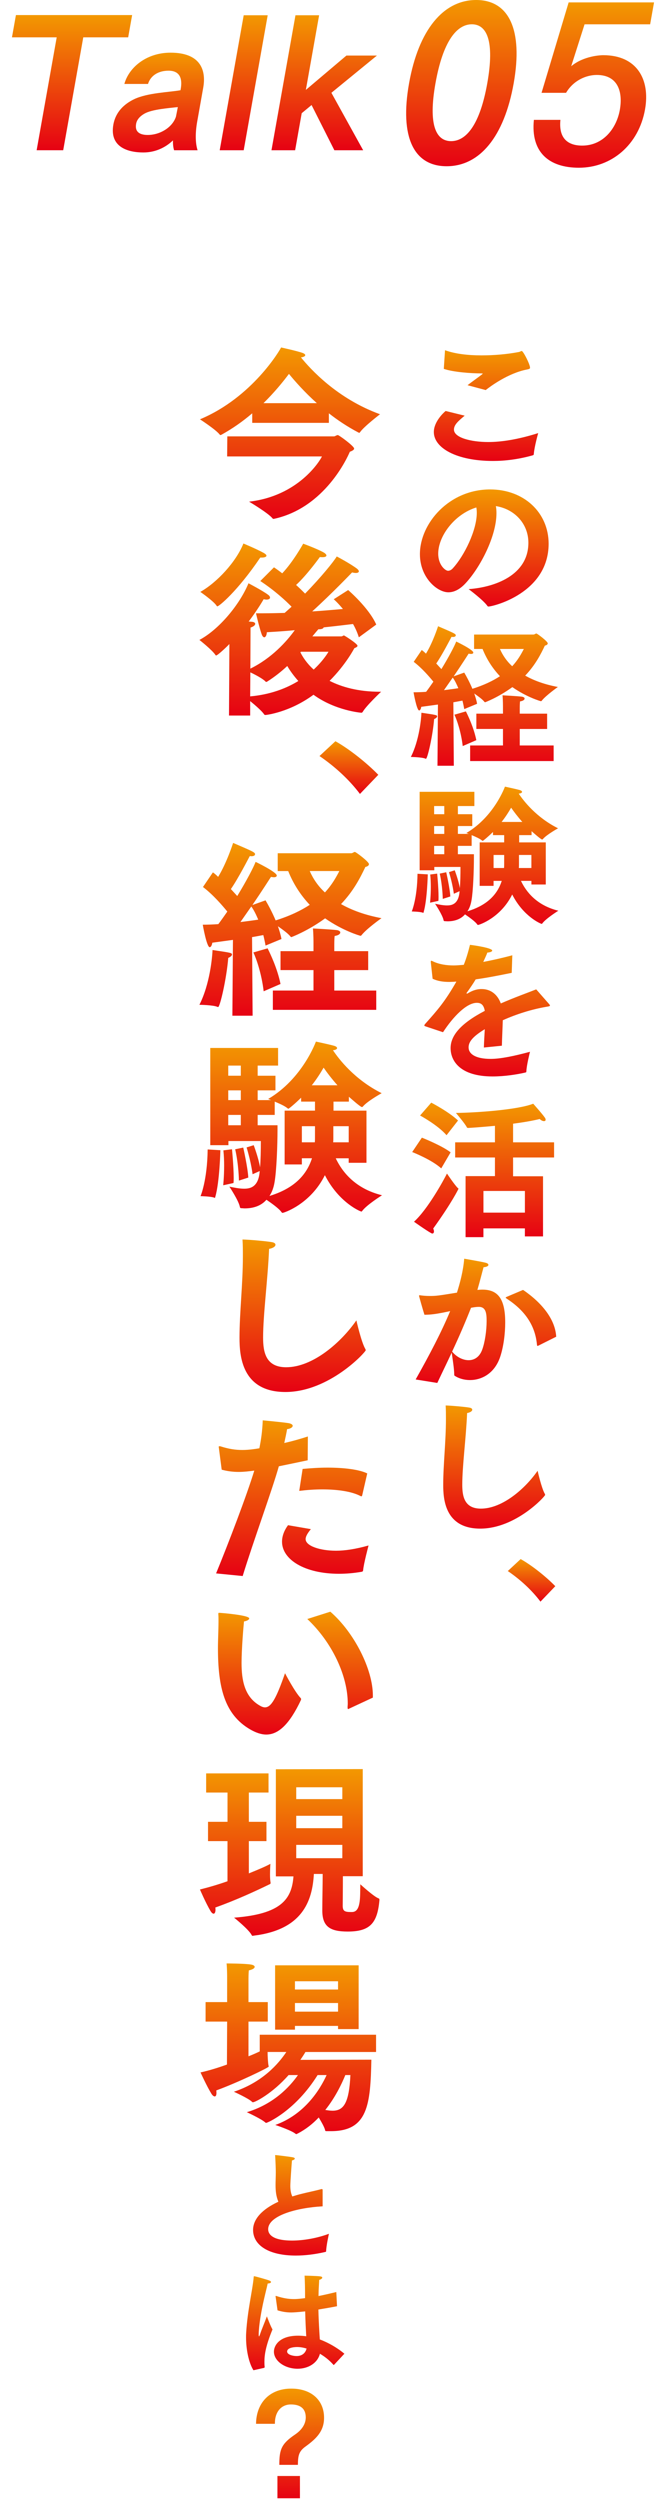 <svg width="168" height="626" viewBox="0 0 168 626" fill="none" xmlns="http://www.w3.org/2000/svg">
<g clip-path="url(#clip0_17_31485)">
<path d="M116.52 104.077C114.928 105.405 113.827 106.352 113.827 107.566C113.827 109.576 118.074 110.677 122.437 110.677C125.661 110.677 129.795 110.07 134.953 108.44C134.953 108.44 134.006 111.778 133.853 113.637C133.853 113.901 133.777 113.939 133.55 114.017C130.024 115.002 126.686 115.42 123.613 115.42C114.472 115.42 108.781 112.158 108.781 108.176C108.781 105.634 111.134 103.397 111.741 102.904L116.52 104.08V104.077ZM111.587 87.691C114.091 88.601 117.316 88.981 120.729 88.981C123.802 88.981 127.026 88.717 130.059 88.147C130.361 88.11 130.628 87.883 130.817 87.883C131.198 87.883 132.903 91.221 132.903 92.054C132.903 92.356 132.676 92.397 132.182 92.51C127.404 93.42 122.89 96.795 121.789 97.669L117.237 96.455C118.376 95.543 119.93 94.483 120.842 93.762C120.955 93.649 121.031 93.611 121.031 93.573C121.031 93.498 120.88 93.498 120.804 93.498C117.998 93.498 113.597 93.158 111.282 92.359L111.585 87.694L111.587 87.691Z" fill="url(#paint0_linear_17_31485)"/>
<path d="M132.489 135.9C132.489 131.084 128.962 127.441 124.335 126.721C124.448 127.29 124.486 127.86 124.486 128.504C124.486 134.27 120.428 142.084 116.747 146.029C115.307 147.583 113.866 148.304 112.422 148.304C109.654 148.304 105.291 144.661 105.291 138.744C105.291 131.043 112.611 122.547 122.891 122.547C131.388 122.547 137.569 128.351 137.569 136.165C137.531 148.53 123.612 151.868 122.473 151.868C122.36 151.868 122.284 151.83 122.209 151.717C121.183 150.238 117.506 147.508 117.506 147.508C123.954 147.052 132.489 144.094 132.489 135.9ZM109.881 138.631C109.881 141.475 111.664 142.915 112.347 142.915C112.765 142.915 113.218 142.689 113.599 142.233C116.405 139.159 119.554 132.789 119.554 128.388C119.554 127.932 119.516 127.479 119.44 127.061C113.979 128.731 109.881 134.23 109.881 138.631Z" fill="url(#paint1_linear_17_31485)"/>
<path d="M109.615 179.371C109.615 179.56 109.389 179.827 108.857 180.054C108.514 184.265 107.187 189.991 106.809 189.991C106.771 189.991 106.734 189.991 106.658 189.953C105.824 189.573 103.016 189.535 103.016 189.535C105.139 185.364 105.633 179.824 105.671 178.459C109.273 178.99 109.615 179.028 109.615 179.371ZM109.804 176.411C108.439 176.6 107.036 176.791 105.633 176.98C105.557 177.474 105.368 177.89 105.101 177.89C104.494 177.89 103.698 173.413 103.698 173.338C104.724 173.338 105.784 173.3 106.847 173.225C107.454 172.429 108.061 171.554 108.668 170.683C107.605 169.393 105.787 167.27 103.736 165.713L105.746 162.756C106.127 163.02 106.467 163.325 106.809 163.665C108.555 160.821 109.807 156.914 109.845 156.801C113.714 158.468 114.283 158.698 114.283 159.075C114.283 159.302 114.057 159.494 113.563 159.494C113.449 159.494 113.336 159.456 113.22 159.456C112.993 159.874 110.867 164.008 109.389 166.131C109.882 166.663 110.298 167.116 110.678 167.534C112.537 164.499 113.978 161.73 114.396 160.629C114.396 160.629 118.684 162.677 118.684 163.398C118.684 163.587 118.495 163.74 118.115 163.74C117.926 163.74 117.734 163.703 117.507 163.665C117.319 163.967 115.686 166.509 113.752 169.355L116.407 168.406C116.9 169.239 117.734 170.758 118.455 172.464C121.374 171.552 123.613 170.453 125.359 169.315C123.425 167.267 121.984 164.952 120.996 162.489H118.873V158.884H133.78C134.045 158.884 134.274 158.619 134.501 158.619C134.689 158.619 137.344 160.592 137.344 161.085C137.344 161.388 137.002 161.579 136.624 161.655C135.599 163.816 134.233 166.509 131.692 169.164C133.891 170.416 136.624 171.401 139.886 172.008C139.886 172.008 136.926 174.093 135.866 175.421C135.79 175.534 135.715 175.572 135.639 175.572C135.526 175.572 132.034 174.549 128.47 172.045C124.868 174.663 121.644 175.839 121.644 175.839C121.568 175.839 121.53 175.801 121.455 175.726C120.961 175.081 119.825 174.285 118.913 173.64C119.215 174.512 119.483 175.386 119.634 176.219L116.409 177.547C116.296 176.902 116.145 176.182 115.953 175.424C115.346 175.537 114.588 175.688 113.679 175.842L113.792 191.734H109.696L109.81 176.411H109.804ZM114.925 172.315C114.507 171.33 114.054 170.381 113.522 169.66C112.802 170.683 112.044 171.784 111.323 172.809C112.764 172.62 114.016 172.466 114.925 172.315ZM116.026 186.804C115.608 183.2 114.51 180.129 113.94 178.953L116.822 178.119C117.391 179.258 118.794 182.177 119.439 185.326L116.026 186.804ZM117.885 186.653H126.117V182.52H119.442V178.688H126.117V176.905C126.117 176.905 126.117 175.235 126.004 174.099C126.004 174.099 129.76 174.288 130.896 174.441C131.314 174.517 131.541 174.706 131.541 174.897C131.541 175.2 131.198 175.504 130.402 175.618C130.326 176.149 130.326 177.326 130.326 177.326V178.691H137.191V182.522H130.326V186.656H138.823V190.563H117.885V186.656V186.653ZM125.356 162.491C126.039 164.045 127.027 165.527 128.43 166.816C129.833 165.3 130.666 163.819 131.349 162.491H125.356Z" fill="url(#paint2_linear_17_31485)"/>
<path d="M107.266 218.931C107.266 218.931 107.115 225.341 106.241 228.336C106.203 228.488 106.203 228.563 106.128 228.563C106.09 228.563 106.052 228.563 106.014 228.525C105.332 228.261 103.246 228.223 103.246 228.223C103.246 228.223 104.611 225.074 104.687 218.78L107.266 218.931ZM105.218 198.257H118.949V201.822H114.816V203.869H118.421V206.827H114.816V208.799H117.546C117.166 208.648 116.939 208.572 116.939 208.572C123.919 204.477 126.612 196.965 126.612 196.965C126.612 196.965 129.648 197.61 130.368 197.836C130.711 197.95 130.9 198.101 130.9 198.292C130.9 198.484 130.597 198.673 130.066 198.711C131.28 200.532 134.467 204.665 139.928 207.396C139.928 207.396 137.046 208.988 136.134 210.089C136.058 210.164 136.021 210.202 135.945 210.202C135.643 210.202 133.897 208.648 133.29 208.116V209.104H130.179V210.925H136.854V221.47H133.25V220.56H130.632C131.922 223.291 134.577 226.704 140.001 228.032C140.001 228.032 136.852 230.004 135.98 231.218C135.942 231.294 135.867 231.331 135.829 231.331C135.64 231.331 131.277 229.548 128.433 223.973C125.514 229.853 120.126 231.598 119.861 231.598C119.786 231.598 119.748 231.561 119.673 231.485C119.217 230.765 117.549 229.588 116.599 228.944C115.536 230.158 113.982 230.687 112.199 230.687C111.972 230.687 111.743 230.649 111.516 230.649C111.327 230.649 111.252 230.573 111.214 230.384C110.987 229.132 109.09 226.289 109.09 226.289C110.037 226.477 111.1 226.707 112.05 226.707C113.113 226.707 115.01 226.556 115.237 223.142L113.796 223.787C113.796 223.787 113.532 221.472 112.582 218.364L114.023 217.908C114.023 217.908 114.97 220.412 115.312 222.384C115.426 220.943 115.463 219.047 115.463 217.074H108.901V217.908H105.221V198.26L105.218 198.257ZM107.836 226.021C107.836 226.021 108.025 224.276 108.025 222.077C108.025 221.089 107.987 220.029 107.873 218.966L109.619 218.739C109.619 218.739 109.962 222.152 109.962 224.505C109.962 224.885 109.962 225.263 109.924 225.568L107.838 226.024L107.836 226.021ZM111.4 203.869V201.822H108.858V203.869H111.4ZM111.4 208.802V206.829H108.858V208.802H111.4ZM111.4 213.885V211.799H108.858V213.885H111.4ZM111.02 225.074C111.02 225.074 110.982 221.888 110.261 218.739L111.891 218.396C111.891 218.396 112.8 222.379 112.916 224.465L111.02 225.072V225.074ZM120.274 210.925H126.418V209.104H123.612V208.308C122.511 209.409 121.146 210.545 121.032 210.545C120.995 210.545 120.957 210.507 120.881 210.469C120.312 209.975 119.173 209.484 118.264 209.104V211.797H114.813V213.882H118.833V214.678C118.833 217.865 118.645 223.099 118.226 225.452C118.037 226.553 117.695 227.462 117.201 228.183C121.564 226.855 124.559 224.465 125.811 220.558H123.763V221.81H120.274V210.922V210.925ZM126.38 217.336C126.418 216.993 126.418 216.616 126.418 216.235V214.074H123.763V217.336H126.38ZM130.97 205.804C129.793 204.477 128.846 203.225 128.164 202.24C127.557 203.303 126.761 204.555 125.773 205.804H130.97ZM133.244 217.336V214.074H130.133V216.54C130.133 216.804 130.133 217.072 130.096 217.336H133.244Z" fill="url(#paint3_linear_17_31485)"/>
<path d="M106.771 257.016C106.544 256.94 106.391 256.864 106.391 256.751C106.391 256.676 106.466 256.562 106.579 256.408C109.804 252.804 111.587 250.756 114.431 245.788C114.242 245.788 114.051 245.788 113.862 245.826C113.444 245.826 113.066 245.864 112.723 245.864C111.131 245.864 109.763 245.675 108.476 245.068L108.02 240.934V240.783C108.02 240.632 108.058 240.557 108.171 240.557C108.209 240.557 108.323 240.594 108.474 240.67C110.144 241.504 112.116 241.733 113.746 241.733C114.466 241.733 115.3 241.658 116.287 241.582C116.857 240.179 117.388 238.433 117.842 236.574C118.6 236.65 123.419 237.332 123.419 238.015C123.419 238.242 122.963 238.471 122.205 238.509C122.016 239.04 121.597 239.95 121.179 240.859C123.34 240.443 125.769 239.912 128.462 239.189L128.311 243.589C124.784 244.31 121.786 244.879 119.282 245.219C118.675 246.242 117.766 247.569 117.046 248.557C117.008 248.595 116.97 248.632 116.97 248.67C116.97 248.746 117.046 248.783 117.121 248.783C117.197 248.783 117.272 248.746 117.31 248.708C118.6 247.912 119.776 247.607 120.874 247.645C123.036 247.683 124.744 248.972 125.577 251.25C129.028 249.733 132.366 248.557 134.454 247.723L137.716 251.441C137.83 251.592 137.905 251.668 137.905 251.743C137.905 251.97 137.487 252.008 137.034 252.083C133.278 252.728 129.446 253.942 126.071 255.459C126.033 257.129 125.882 259.973 125.844 261.832L121.33 262.288C121.368 260.847 121.481 259.139 121.557 257.698C118.37 259.633 117.499 260.96 117.499 262.25C117.499 263.842 119.129 265.132 123.036 265.132C125.54 265.132 128.953 264.411 132.897 263.348C132.897 263.348 132.026 266.761 131.988 268.24C131.988 268.467 131.913 268.504 131.761 268.542C129.676 269.036 126.489 269.53 123.529 269.53C115.259 269.53 112.985 265.547 112.985 262.436C112.985 259.325 115.451 256.292 121.557 253.106C121.293 251.59 120.61 251.096 119.585 251.096H119.547C117.005 251.096 113.63 254.547 111.088 258.454L106.763 257.013L106.771 257.016Z" fill="url(#paint4_linear_17_31485)"/>
<path d="M105.784 284.852C105.784 284.852 110.716 286.787 112.991 288.533L110.638 292.553C108.247 290.354 103.355 288.457 103.355 288.457L105.784 284.852ZM114.812 297.482C114.925 297.558 114.963 297.596 114.963 297.671C114.963 297.671 113.409 300.971 108.628 307.609C108.741 307.873 108.817 308.102 108.817 308.329C108.817 308.631 108.665 308.861 108.436 308.861C108.323 308.861 108.209 308.823 108.093 308.747C106.728 307.989 103.806 305.903 103.806 305.903C107.219 302.83 111.164 295.661 112.076 293.84C112.076 293.84 114.011 296.724 114.806 297.482H114.812ZM108.137 276.089C108.137 276.089 112.537 278.366 114.85 280.565L111.968 284.243C109.731 281.663 105.331 279.31 105.331 279.31L108.137 276.086V276.089ZM116.746 294.485H124.104V289.82H114.129V286.026H124.104V281.892C121.714 282.119 119.364 282.311 117.429 282.424C117.127 282.424 117.086 282.311 117.086 282.311C116.63 281.361 114.318 278.668 114.318 278.668C119.895 278.593 129.984 277.834 133.702 276.353C133.853 276.542 135.976 278.895 136.621 279.842C136.772 280.031 136.81 280.222 136.81 280.373C136.81 280.6 136.659 280.716 136.392 280.716C136.125 280.716 135.709 280.565 135.329 280.184C133.659 280.603 131.271 281.018 128.653 281.361V286.026H138.933V289.82H128.653V294.523H136.162V309.581H131.611V307.571H121.217V309.77H116.741V294.485H116.746ZM131.616 303.626V298.203H121.223V303.626H131.616Z" fill="url(#paint5_linear_17_31485)"/>
<path d="M104.229 345.392C107.756 339.132 110.716 333.482 112.877 328.285C109.426 329.043 107.945 329.197 106.428 329.197C106.086 328.172 105.063 324.532 105.063 324.457C105.063 324.381 105.139 324.305 105.252 324.305C105.327 324.305 105.403 324.343 105.479 324.343C106.048 324.419 106.844 324.494 107.753 324.494C109.423 324.494 109.914 324.419 114.579 323.661C115.338 321.232 116.134 318.313 116.401 315.164C116.401 315.164 120.877 315.922 121.824 316.189C122.28 316.303 122.469 316.529 122.469 316.721C122.469 316.985 122.013 317.252 121.255 317.29C120.912 318.504 120.308 320.933 119.701 322.981C120.119 322.943 120.534 322.905 120.952 322.905C124.746 322.905 126.681 325.066 126.681 331.099C126.681 333.943 126.262 337.205 125.429 339.709C124.026 343.918 120.764 345.551 117.842 345.551C116.438 345.551 115.111 345.173 114.086 344.528C113.935 344.453 113.897 344.377 113.897 344.186C113.897 342.782 113.441 339.901 113.252 338.687C112.151 341.077 110.937 343.541 109.65 346.274L104.227 345.402L104.229 345.392ZM117.504 340.575C118.907 340.575 120.235 339.817 120.917 337.92C121.6 336.061 122.018 333.104 122.018 330.789C122.018 329.006 121.905 327.225 120.084 327.225C119.325 327.225 118.756 327.338 118.111 327.452C116.671 331.091 115.151 334.621 113.371 338.414C114.396 339.704 115.988 340.575 117.504 340.575ZM131.16 322.975C136.092 326.351 139.238 330.487 139.467 334.696L134.991 336.933C134.915 336.971 134.84 337.008 134.802 337.008C134.727 337.008 134.689 336.933 134.651 336.782C134.308 332.913 132.565 328.779 127.18 325.25C126.915 325.061 126.799 324.985 126.799 324.907C126.799 324.829 126.951 324.756 127.218 324.643L131.162 322.973L131.16 322.975Z" fill="url(#paint6_linear_17_31485)"/>
<path d="M136.624 374.062C136.662 374.175 136.7 374.251 136.7 374.289C136.7 374.669 129.304 382.747 120.427 382.747C111.55 382.747 111.135 375.352 111.135 371.785C111.135 366.626 111.817 361.011 111.817 355.323C111.817 354.185 111.817 353.046 111.742 351.91C113.22 351.948 116.596 352.253 117.659 352.442C118.19 352.517 118.417 352.744 118.417 352.973C118.417 353.316 117.961 353.656 117.127 353.807C116.863 360.067 115.913 367.044 115.913 371.747C115.913 374.666 116.445 377.74 120.578 377.74C126.002 377.74 131.73 372.694 134.803 368.258C134.803 368.258 135.791 372.659 136.624 374.062Z" fill="url(#paint7_linear_17_31485)"/>
<path d="M130.552 390.374C133.283 391.89 136.888 394.737 139.238 397.162L135.52 401.032C133.321 398.112 130.399 395.454 127.328 393.369L130.552 390.371V390.374Z" fill="url(#paint8_linear_17_31485)"/>
<path d="M63.246 103.486C60.944 105.458 58.359 107.29 55.542 108.842C55.448 108.888 55.353 108.936 55.262 108.936C55.216 108.936 55.167 108.89 55.073 108.796C54.134 107.574 50.141 104.991 50.141 104.991C63.294 99.495 70.245 87.564 70.479 87C70.479 87 74.613 87.893 75.976 88.408C76.305 88.549 76.54 88.738 76.54 88.924C76.54 89.159 76.21 89.393 75.46 89.488C77.762 92.307 84.432 99.773 95.284 103.721C95.284 103.721 91.29 106.775 90.305 108.183C90.211 108.324 90.165 108.372 90.071 108.372C90.025 108.372 89.93 108.326 89.836 108.278C87.159 106.869 84.669 105.223 82.462 103.486V105.882H63.246V103.486ZM56.999 109.263H83.773C84.008 109.263 84.383 108.933 84.712 108.933C84.993 108.933 88.8 111.704 88.8 112.314C88.8 112.549 88.519 112.832 87.721 113.113C87.111 114.57 81.474 127.062 68.839 129.882C68.745 129.882 68.65 129.928 68.558 129.928C68.467 129.928 68.418 129.882 68.324 129.788C67.29 128.471 62.452 125.608 62.452 125.608C74.759 124.2 80.16 115.509 80.724 114.287H56.953L56.999 109.26V109.263ZM79.451 100.95C76.351 98.178 73.955 95.453 72.452 93.621C70.903 95.688 68.742 98.319 66.062 100.95H79.448H79.451Z" fill="url(#paint9_linear_17_31485)"/>
<path d="M57.514 161.263C56.762 162.061 54.554 164.128 54.179 164.128C54.134 164.128 54.085 164.082 54.039 164.034C53.286 162.811 50 160.229 50 160.229C54.886 157.647 60.099 151.398 62.306 146.045C62.306 146.045 65.736 147.831 67.144 148.864C67.568 149.145 67.708 149.428 67.708 149.617C67.708 149.946 67.379 150.135 66.815 150.135C66.626 150.135 66.391 150.089 66.111 150.041C65.266 151.498 63.95 153.516 62.352 155.629C62.633 155.629 62.867 155.677 63.105 155.677C63.715 155.723 63.998 155.958 63.998 156.193C63.998 156.522 63.575 156.897 62.824 157.132L62.779 167.417C68.134 164.786 71.844 160.653 73.911 157.787C71.61 158.022 69.262 158.162 66.912 158.303C66.866 159.101 66.583 159.571 66.254 159.571C66.065 159.571 65.784 159.336 65.595 158.772C64.986 157.034 64.187 153.559 64.187 153.559H66.019C67.757 153.559 69.543 153.511 71.375 153.465C71.939 152.949 72.549 152.431 73.112 151.916C71.656 150.413 68.839 147.828 65.269 145.481L68.698 142.052C69.403 142.521 70.107 143.039 70.765 143.554C73.536 140.643 76.026 136.132 76.026 136.132C76.026 136.132 79.785 137.494 81.334 138.433C81.663 138.668 81.852 138.903 81.852 139.092C81.852 139.326 81.523 139.515 80.913 139.515C80.724 139.515 80.489 139.515 80.209 139.469C80.209 139.469 77.014 143.932 74.243 146.468C75.136 147.267 75.886 148.017 76.499 148.63C80.538 144.496 83.687 140.597 84.437 139.329C84.437 139.329 87.677 141.021 89.509 142.383C89.79 142.618 89.979 142.853 89.979 143.042C89.979 143.277 89.744 143.465 89.226 143.465C88.991 143.465 88.662 143.42 88.287 143.325C88.287 143.325 83.355 148.492 78.282 153.095C81.194 152.906 83.824 152.672 85.985 152.485C84.717 150.934 83.684 150.044 83.684 150.044L87.299 147.742C87.299 147.742 92.512 152.205 94.344 156.384L89.976 159.579C89.601 158.357 89.083 157.229 88.519 156.244C86.922 156.433 84.291 156.762 81.145 157.088C81.145 157.323 80.721 157.558 80.017 157.558H79.828C79.548 157.887 78.935 158.591 78.325 159.344H85.605C85.84 159.344 86.029 159.109 86.263 159.109C86.358 159.109 89.644 161.176 89.644 161.694C89.644 161.929 89.315 162.118 88.846 162.304C88.846 162.304 86.779 166.343 82.645 170.477C85.699 172.028 89.833 173.202 95.235 173.202H95.564C95.564 173.202 91.9 176.631 90.961 178.229C90.866 178.369 90.772 178.463 90.632 178.463C90.443 178.463 84.008 177.899 78.606 173.955C72.594 178.372 66.769 179.027 66.534 179.027C66.394 179.027 66.3 178.979 66.205 178.838C65.687 178.04 63.95 176.537 62.73 175.549V179.165H57.423L57.517 161.268L57.514 161.263ZM66.111 138.433C66.58 138.714 66.815 138.949 66.815 139.138C66.815 139.418 66.346 139.607 65.687 139.607H65.263C59.533 148.063 54.929 151.819 54.506 151.819C54.411 151.819 54.366 151.773 54.317 151.679C53.564 150.505 50.229 148.203 50.229 148.203C54.409 145.856 59.201 140.689 61.033 136.086C61.033 136.086 64.322 137.449 66.105 138.436L66.111 138.433ZM62.73 174.368C67.851 173.898 71.796 172.349 74.802 170.517C73.628 169.201 72.689 167.887 72.031 166.759C70.528 168.167 68.79 169.53 67.004 170.658C66.909 170.703 66.815 170.752 66.769 170.752C66.675 170.752 66.629 170.706 66.534 170.612C65.925 169.953 63.998 168.92 62.776 168.356L62.73 174.368ZM75.32 163.329C75.883 164.457 76.917 166.1 78.654 167.652C81.237 165.256 82.365 163.189 82.365 163.189H75.46L75.32 163.329Z" fill="url(#paint10_linear_17_31485)"/>
<path d="M84.102 185.594C87.483 187.472 91.945 190.995 94.859 194.001L90.256 198.793C87.531 195.175 83.916 191.889 80.111 189.304L84.105 185.594H84.102Z" fill="url(#paint11_linear_17_31485)"/>
<path d="M58.173 239C58.173 239.234 57.892 239.563 57.234 239.844C56.81 245.057 55.167 252.15 54.697 252.15C54.652 252.15 54.603 252.15 54.509 252.105C53.475 251.635 50 251.587 50 251.587C52.631 246.42 53.24 239.561 53.289 237.872C57.752 238.53 58.173 238.576 58.173 239ZM58.407 235.335C56.716 235.57 54.978 235.805 53.24 236.04C53.146 236.649 52.911 237.168 52.582 237.168C51.829 237.168 50.844 231.625 50.844 231.531C52.113 231.531 53.427 231.483 54.743 231.391C55.496 230.403 56.246 229.324 56.999 228.245C55.685 226.647 53.429 224.017 50.893 222.093L53.383 218.429C53.853 218.758 54.277 219.133 54.697 219.557C56.859 216.033 58.407 211.195 58.456 211.055C63.248 213.121 63.952 213.402 63.952 213.874C63.952 214.155 63.672 214.39 63.059 214.39C62.919 214.39 62.779 214.344 62.636 214.344C62.355 214.859 59.724 219.98 57.892 222.611C58.502 223.269 59.02 223.833 59.489 224.349C61.791 220.59 63.577 217.163 64.093 215.801C64.093 215.801 69.4 218.337 69.4 219.23C69.4 219.465 69.165 219.654 68.696 219.654C68.461 219.654 68.226 219.608 67.943 219.559C67.708 219.934 65.687 223.083 63.294 226.604L66.583 225.431C67.193 226.464 68.226 228.342 69.119 230.457C72.735 229.329 75.508 227.967 77.667 226.558C75.271 224.022 73.487 221.157 72.265 218.105H69.635V213.642H88.095C88.425 213.642 88.705 213.313 88.989 213.313C89.223 213.313 92.512 215.755 92.512 216.367C92.512 216.742 92.089 216.977 91.619 217.072C90.351 219.748 88.659 223.083 85.513 226.372C88.238 227.921 91.619 229.143 95.658 229.896C95.658 229.896 91.994 232.478 90.68 234.124C90.586 234.264 90.491 234.313 90.4 234.313C90.259 234.313 85.937 233.045 81.523 229.945C77.06 233.185 73.067 234.642 73.067 234.642C72.972 234.642 72.926 234.596 72.832 234.502C72.222 233.703 70.811 232.716 69.686 231.92C70.061 232.999 70.39 234.081 70.579 235.114L66.586 236.757C66.445 235.959 66.256 235.066 66.022 234.127C65.269 234.267 64.33 234.456 63.202 234.642L63.342 254.322H58.27L58.41 235.346L58.407 235.335ZM64.748 230.263C64.23 229.041 63.669 227.867 63.011 226.974C62.117 228.242 61.178 229.605 60.285 230.873C62.072 230.638 63.62 230.449 64.748 230.263ZM66.111 248.206C65.593 243.743 64.233 239.939 63.529 238.482L67.098 237.448C67.802 238.857 69.54 242.475 70.339 246.374L66.111 248.206ZM68.412 248.017H78.606V242.898H70.339V238.155H78.606V235.948C78.606 235.948 78.606 233.881 78.466 232.473C78.466 232.473 83.115 232.707 84.526 232.896C85.044 232.991 85.324 233.226 85.324 233.46C85.324 233.835 84.901 234.213 83.916 234.353C83.822 235.012 83.822 236.466 83.822 236.466V238.158H92.323V242.901H83.822V248.02H94.344V252.857H68.415V248.02L68.412 248.017ZM77.667 218.097C78.511 220.023 79.734 221.855 81.471 223.453C83.209 221.575 84.242 219.743 85.087 218.097H77.664H77.667Z" fill="url(#paint12_linear_17_31485)"/>
<path d="M55.261 287.996C55.261 287.996 55.072 295.934 53.993 299.644C53.947 299.832 53.947 299.924 53.853 299.924C53.807 299.924 53.758 299.924 53.713 299.878C52.868 299.549 50.283 299.503 50.283 299.503C50.283 299.503 51.975 295.604 52.069 287.807L55.264 287.996H55.261ZM52.725 262.395H69.729V266.812H64.608V269.349H69.07V273.013H64.608V275.455H67.989C67.519 275.266 67.236 275.174 67.236 275.174C75.878 270.101 79.213 260.801 79.213 260.801C79.213 260.801 82.972 261.599 83.862 261.88C84.285 262.02 84.52 262.209 84.52 262.444C84.52 262.679 84.145 262.913 83.487 262.962C84.99 265.218 88.934 270.336 95.699 273.72C95.699 273.72 92.129 275.692 91.001 277.055C90.907 277.149 90.861 277.195 90.766 277.195C90.391 277.195 88.23 275.268 87.477 274.613V275.835H83.624V278.091H91.892V291.15H87.429V290.022H84.188C85.786 293.405 89.072 297.631 95.79 299.277C95.79 299.277 91.892 301.718 90.812 303.221C90.766 303.316 90.672 303.362 90.624 303.362C90.389 303.362 84.987 301.155 81.463 294.25C77.848 301.53 71.175 303.691 70.849 303.691C70.754 303.691 70.708 303.645 70.614 303.551C70.05 302.657 67.983 301.2 66.809 300.404C65.496 301.907 63.569 302.566 61.362 302.566C61.081 302.566 60.798 302.52 60.517 302.52C60.283 302.52 60.188 302.425 60.142 302.191C59.862 300.639 57.512 297.118 57.512 297.118C58.685 297.353 60.002 297.633 61.176 297.633C62.49 297.633 64.84 297.445 65.12 293.217L63.334 294.015C63.334 294.015 63.005 291.15 61.831 287.299L63.617 286.736C63.617 286.736 64.791 289.836 65.215 292.278C65.355 290.491 65.404 288.144 65.404 285.702H57.277V286.736H52.725V262.403V262.395ZM55.965 296.778C55.965 296.778 56.2 294.617 56.2 291.892C56.2 290.669 56.154 289.355 56.011 288.039L58.173 287.758C58.173 287.758 58.596 291.986 58.596 294.897C58.596 295.367 58.596 295.836 58.55 296.214L55.968 296.778H55.965ZM60.38 269.346V266.81H57.234V269.346H60.38ZM60.38 275.452V273.01H57.234V275.452H60.38ZM60.38 281.747V279.164H57.234V281.747H60.38ZM59.91 295.604C59.91 295.604 59.864 291.66 58.971 287.761L60.992 287.337C60.992 287.337 62.12 292.269 62.26 294.852L59.913 295.604H59.91ZM71.372 278.085H78.981V275.83H75.506V274.845C74.143 276.207 72.451 277.616 72.311 277.616C72.265 277.616 72.217 277.57 72.122 277.521C71.418 276.912 70.01 276.299 68.882 275.83V279.164H64.608V281.747H69.586V282.734C69.586 286.679 69.351 293.163 68.833 296.074C68.598 297.436 68.175 298.564 67.565 299.455C72.967 297.812 76.677 294.852 78.228 290.014H75.692V291.565H71.369V278.085H71.372ZM78.935 286.023C78.981 285.6 78.981 285.13 78.981 284.661V281.984H75.692V286.023H78.932H78.935ZM84.617 271.745C83.16 270.101 81.987 268.55 81.142 267.328C80.389 268.644 79.404 270.193 78.182 271.745H84.617ZM87.437 286.023V281.984H83.584V285.036C83.584 285.365 83.584 285.694 83.538 286.023H87.437Z" fill="url(#paint13_linear_17_31485)"/>
<path d="M91.618 337.784C91.664 337.924 91.712 338.019 91.712 338.064C91.712 338.534 82.552 348.539 71.562 348.539C60.573 348.539 60.055 339.378 60.055 334.964C60.055 328.575 60.899 321.625 60.899 314.58C60.899 313.171 60.899 311.76 60.805 310.352C62.637 310.397 66.816 310.775 68.133 311.01C68.791 311.104 69.072 311.385 69.072 311.668C69.072 312.092 68.508 312.513 67.475 312.702C67.145 320.451 65.972 329.096 65.972 334.918C65.972 338.537 66.63 342.341 71.749 342.341C78.464 342.341 85.558 336.095 89.362 330.599C89.362 330.599 90.584 336.049 91.618 337.787V337.784Z" fill="url(#paint14_linear_17_31485)"/>
<path d="M54.18 393.963C57.326 386.306 61.883 374.377 63.761 368.222C62.398 368.411 61.084 368.552 59.862 368.552C58.359 368.552 56.951 368.363 55.588 367.988L54.884 362.586C54.884 362.492 54.838 362.397 54.838 362.305C54.838 362.165 54.884 362.117 55.027 362.117C55.121 362.117 55.216 362.117 55.356 362.162C57.423 362.821 59.066 363.055 60.712 363.055C61.227 363.055 62.544 363.055 65.034 362.632C65.458 360.519 65.787 358.309 65.879 355.633C65.879 355.633 70.906 356.102 72.36 356.337C73.113 356.477 73.393 356.761 73.393 356.995C73.393 357.37 72.829 357.748 71.985 357.84C71.845 358.733 71.561 360.047 71.281 361.315C73.159 360.892 75.18 360.328 77.198 359.672L77.152 365.638C74.71 366.153 72.22 366.671 69.918 367.14C68.275 373.012 63.437 386.165 60.852 394.619L54.182 393.96L54.18 393.963ZM77.948 382.879C77.103 383.912 76.634 384.711 76.634 385.369C76.634 387.107 80.298 388.281 84.243 388.281C86.404 388.281 89.081 387.906 92.415 386.964C92.415 386.964 91.147 391.707 91.053 393.21C91.007 393.35 90.958 393.491 90.772 393.539C88.659 393.914 86.733 394.055 84.995 394.055C76.448 394.055 70.717 390.531 70.717 386.022C70.717 384.706 71.186 383.297 72.22 381.889L77.951 382.876L77.948 382.879ZM75.881 367.802C77.902 367.613 80.061 367.472 82.127 367.472C86.261 367.472 90.111 367.942 92.086 368.929L90.818 374.426C90.772 374.566 90.724 374.66 90.629 374.66C90.583 374.66 90.535 374.66 90.44 374.614C88.233 373.441 84.664 372.923 80.811 372.923C78.933 372.923 76.958 373.063 75.034 373.298L75.878 367.802H75.881Z" fill="url(#paint15_linear_17_31485)"/>
<path d="M75.411 425.2C75.457 425.246 75.505 425.34 75.505 425.48C75.505 425.526 75.459 425.621 75.459 425.669C72.64 431.635 69.869 434.311 66.769 434.311C65.501 434.311 64.138 433.842 62.681 432.995C56.34 429.285 54.648 422.615 54.648 412.61C54.648 410.684 54.789 408.056 54.789 405.894C54.789 405.285 54.789 404.721 54.743 404.203C54.743 403.922 54.743 403.827 54.932 403.827C55.261 403.827 62.495 404.391 62.495 405.236C62.495 405.517 62.025 405.846 61.181 405.989C61.04 407.351 60.571 412.939 60.571 416.369C60.571 420.642 61.275 424.87 65.174 427.078C65.644 427.358 66.067 427.501 66.442 427.501C67.991 427.501 69.262 425.294 71.469 418.951C71.469 418.951 73.911 423.648 75.413 425.197L75.411 425.2ZM87.528 427.83C87.434 427.879 87.388 427.925 87.293 427.925C87.199 427.925 87.153 427.785 87.153 427.501C87.153 427.172 87.199 426.891 87.199 426.562C87.199 419.609 83.3 411.25 77.054 405.379L82.831 403.547C88.891 408.808 93.494 418.06 93.494 424.495V425.059L87.528 427.83Z" fill="url(#paint16_linear_17_31485)"/>
<path d="M57.044 460.994H52.16V456.156H57.047V448.828H51.691V444.036H67.332V448.828H62.4V456.156H66.814V460.994H62.4V469.073C64.982 468.039 67.003 467.146 67.802 466.677C67.802 466.677 67.707 468.039 67.707 469.353C67.707 470.152 67.753 470.902 67.847 471.371V471.512C67.847 471.652 67.802 471.701 67.613 471.792C64.232 473.436 59.157 475.786 53.99 477.618C54.036 477.807 54.036 478.041 54.036 478.182C54.036 478.791 53.847 479.166 53.566 479.166C53.331 479.166 53.048 478.932 52.767 478.462C51.545 476.395 50.137 473.106 50.137 473.106C52.392 472.542 54.786 471.838 57.041 471.04V460.989L57.044 460.994ZM69.162 443.003L90.957 442.957V469.777H85.979C85.979 472.831 85.933 477.056 85.933 477.291C85.979 478.513 86.451 478.748 88 478.748C88.235 478.748 88.47 478.748 88.658 478.702C90.585 478.279 90.256 474.334 90.35 471.798C90.35 471.798 93.731 474.898 94.907 475.322C95.142 475.416 95.142 475.51 95.142 475.791C94.627 481.473 92.841 483.635 87.204 483.635C82.836 483.635 80.815 482.461 80.815 478.373V478.233C80.815 475.931 80.909 471.844 80.909 469.213H78.702C78.327 476.117 75.742 483.211 63.576 484.668C63.53 484.668 63.436 484.714 63.387 484.714C63.293 484.714 63.153 484.668 63.107 484.525C62.354 483.068 58.693 480.157 58.693 480.157C70.484 479.264 73.16 475.554 73.584 469.823H69.17V443.003H69.162ZM85.836 450.471V447.512H74.28V450.471H85.836ZM85.836 457.751V454.651H74.28V457.751H85.836ZM85.836 465.265V461.931H74.28V465.265H85.836Z" fill="url(#paint17_linear_17_31485)"/>
<path d="M56.954 506.18H51.549V501.297H56.951V494.767C56.951 494.767 56.951 492.889 56.811 491.621C56.811 491.621 61.319 491.621 62.965 491.902C63.529 491.996 63.858 492.231 63.858 492.466C63.858 492.795 63.435 493.124 62.401 493.359C62.307 493.969 62.307 495.566 62.307 495.566V501.297H67.145V506.18H62.307V514.871C63.386 514.448 64.328 514.027 65.127 513.649V509.469H94.296V513.792H76.588C76.259 514.356 75.836 515.014 75.32 515.764L93.123 515.718C92.888 526.897 92.278 533.615 82.978 533.615H81.944C81.664 533.615 81.569 533.615 81.521 533.381C81.38 532.676 80.627 531.362 79.923 530.186C78.42 531.783 76.634 533.192 74.616 534.225C74.476 534.271 74.381 534.365 74.287 534.365C74.241 534.365 74.147 534.32 74.098 534.271C73.019 533.378 69.025 532.064 69.025 532.064C76.354 529.433 80.204 523.281 81.896 519.569H79.64C74.098 528.446 67.099 531.546 66.724 531.546C66.678 531.546 66.584 531.5 66.535 531.451C65.502 530.512 61.886 528.869 61.886 528.869C68.602 526.848 72.644 522.529 74.71 519.569H72.363C68.37 524.126 64.001 526.379 63.438 526.379C63.343 526.379 63.297 526.379 63.203 526.284C62.404 525.44 58.646 523.748 58.646 523.748C65.834 521.352 69.824 516.749 71.796 513.789H67.099C67.099 514.917 67.193 516.514 67.334 517.219C67.379 517.313 67.379 517.407 67.379 517.453C67.379 517.688 59.865 521.352 54.229 523.419C54.275 523.654 54.275 523.888 54.275 524.077C54.275 524.641 54.086 524.922 53.851 524.922C53.616 524.922 53.336 524.733 53.052 524.312C51.83 522.34 50.281 518.91 50.281 518.91C52.394 518.441 54.695 517.737 56.905 516.938L56.951 506.18H56.954ZM68.98 492.091H89.928V508.061H84.761V507.262H73.958V508.201H68.98V492.091ZM84.761 498.151V496.084H73.958V498.151H84.761ZM84.761 503.693V501.531H73.958V503.693H84.761ZM86.593 519.569C85.654 521.87 84.011 525.251 81.567 528.305C82.176 528.4 82.789 528.494 83.398 528.494C86.124 528.494 87.532 526.662 87.861 519.569H86.593Z" fill="url(#paint18_linear_17_31485)"/>
<path d="M80.895 552.437C74.35 552.788 67.243 554.787 67.243 558.162C67.243 558.926 67.596 561.009 73.262 561.009C76.198 561.009 79.662 560.364 82.482 559.306C82.422 559.6 81.807 562.331 81.778 563.65C81.778 563.769 81.718 563.826 81.602 563.855C79.077 564.444 76.524 564.765 74.174 564.765C67.421 564.765 63.457 562.21 63.457 558.335C63.457 555.575 65.834 553.109 69.798 551.287C69.239 549.936 69.094 548.646 69.094 547.089C69.094 546.12 69.153 545.063 69.153 543.919C69.153 542.98 69.094 541.482 69.007 539.896C69.007 539.807 68.978 539.75 68.978 539.691C68.978 539.631 69.007 539.602 69.096 539.602C69.361 539.602 72.855 540.041 73.413 540.16C73.737 540.219 73.912 540.335 73.912 540.484C73.912 540.659 73.648 540.837 73.208 540.953C73.119 541.981 72.798 546.296 72.798 547.324C72.798 548.352 72.944 549.202 73.297 549.965C74.031 549.73 74.824 549.496 75.674 549.291C77.083 548.937 79.344 548.468 80.488 548.147C80.577 548.117 80.634 548.117 80.693 548.117C80.839 548.117 80.898 548.176 80.898 548.322V552.431L80.895 552.437Z" fill="url(#paint19_linear_17_31485)"/>
<path d="M63.544 593.479C62.31 591.482 61.695 588.137 61.695 585.231C61.695 584.848 61.695 584.467 61.725 584.116C62.049 578.48 63.339 573.37 63.603 570.259C63.633 570.024 63.603 569.935 63.722 569.935C63.986 569.935 66.951 570.787 67.48 570.992C67.804 571.111 67.95 571.257 67.95 571.403C67.95 571.578 67.626 571.753 67.127 571.753C66.746 573.545 65.718 577.185 65.16 581.208C65.1 581.618 64.866 583.38 64.866 584.553C64.866 584.848 64.895 584.993 64.955 584.993C65.014 584.993 65.1 584.788 65.249 584.348C65.543 583.409 66.363 581.529 66.922 579.975C66.922 579.975 67.801 582.381 68.33 583.264C66.657 587.287 66.304 589.575 66.304 591.337C66.304 591.747 66.304 592.189 66.363 592.629V592.688C66.363 592.834 66.274 592.834 66.188 592.893L63.546 593.482L63.544 593.479ZM69.121 575.158C69.091 575.069 69.091 575.013 69.091 574.983C69.091 574.924 69.121 574.867 69.18 574.867C69.239 574.867 69.326 574.897 69.415 574.926C71.028 575.455 72.41 575.66 73.702 575.66C74.641 575.66 75.523 575.542 76.492 575.426V574.573C76.492 573.251 76.462 571.548 76.373 569.789C76.373 569.789 79.22 569.848 80.248 569.964C80.658 570.024 80.806 570.14 80.806 570.288C80.806 570.493 80.512 570.728 80.043 570.847C79.984 571.67 79.924 573.224 79.897 573.488C79.897 573.958 79.868 574.427 79.868 574.897C81.246 574.632 82.714 574.279 84.33 573.898L84.506 577.452C82.833 577.776 81.276 578.04 79.838 578.275C79.897 581.24 80.073 583.766 80.191 585.762C82.277 586.555 84.508 587.789 86.356 589.345L83.801 592.076C83.742 592.135 83.712 592.165 83.656 592.165C83.626 592.165 83.596 592.135 83.567 592.076C82.423 590.784 81.246 589.963 80.221 589.345C79.603 591.752 77.226 593.104 74.614 593.104C71.474 593.104 68.684 591.196 68.684 588.817C68.684 587.349 69.976 584.823 74.76 584.823C75.464 584.823 76.139 584.883 76.786 584.969C76.697 583.382 76.581 581.154 76.522 578.744C74.555 578.949 73.556 579.009 73.028 579.009C71.884 579.009 70.856 578.863 69.593 578.48L69.123 575.164L69.121 575.158ZM74.493 587.664C74.317 587.664 71.997 587.664 71.997 588.808C71.997 589.542 73.349 589.923 74.374 589.923C75.666 589.923 76.576 589.248 76.87 588.045C76.106 587.81 75.283 587.664 74.493 587.664Z" fill="url(#paint20_linear_17_31485)"/>
<path d="M70.039 617.168C70.039 613.298 70.546 611.904 74.003 609.559C75.746 608.385 76.666 606.863 76.666 605.309C76.666 603.28 75.557 602.044 72.924 602.044C70.641 602.044 68.928 603.758 68.928 606.799V606.893H64.203C64.236 601.947 67.341 598.078 73.048 598.078C78.088 598.078 81.258 600.995 81.258 605.371C81.258 608.668 79.418 610.538 76.661 612.538C74.918 613.773 74.726 614.853 74.694 617.168H70.034H70.039ZM69.564 619.958H75.209V625.537H69.564V619.958Z" fill="url(#paint21_linear_17_31485)"/>
</g>
<g clip-path="url(#clip1_17_31485)">
<path d="M14.217 9.351H3L3.993 3.773H33.134L32.141 9.351H20.881L15.849 37.618H9.186L14.217 9.351Z" fill="url(#paint22_linear_17_31485)"/>
<path d="M43.655 37.623C43.398 36.899 43.344 35.751 43.364 35.154C41.651 36.816 39.087 38.177 35.949 38.177C32.251 38.177 27.399 36.944 28.424 31.195C28.986 28.044 31.104 26.045 33.688 24.809C37.062 23.233 42.287 23.105 45.257 22.596C45.28 22.468 45.296 22.383 45.319 22.256C45.757 19.787 45.184 17.701 42.262 17.701C39.639 17.701 37.737 18.977 37.115 21.021H31.183C32.297 16.933 36.66 13.188 42.764 13.188C50.416 13.188 51.718 17.701 50.959 21.957C50.952 22 50.943 22.043 50.936 22.085L49.436 30.515C48.93 33.367 48.989 35.922 49.545 37.623H43.657H43.655ZM44.591 26.81C42.396 27.064 38.174 27.364 36.267 28.428C34.451 29.45 34.203 30.601 34.128 31.026C33.749 33.156 35.226 33.792 37.031 33.792C40.169 33.792 43.26 31.877 44.123 29.194L44.591 26.81Z" fill="url(#paint23_linear_17_31485)"/>
<path d="M61.108 3.82H67.125L61.108 37.622H55.09L61.108 3.82Z" fill="url(#paint24_linear_17_31485)"/>
<path d="M74.088 3.82H80.019L76.692 22.51L86.862 13.911H94.514L83.097 23.235L91.064 37.625H83.844L78.124 26.3L75.654 28.344L74.002 37.625H68.07L74.088 3.823V3.82Z" fill="url(#paint25_linear_17_31485)"/>
<path d="M102.569 20.862C104.94 7.541 111.132 0 119.4 0C127.668 0 131.174 7.541 128.804 20.862C126.415 34.284 120.259 41.624 111.991 41.624C103.724 41.624 100.181 34.284 102.569 20.862ZM122.179 20.862C124.077 10.203 122.041 6.082 118.316 6.082C114.591 6.082 111.089 10.203 109.192 20.862C107.33 31.317 109.342 35.34 113.107 35.34C116.873 35.34 120.316 31.317 122.179 20.862Z" fill="url(#paint26_linear_17_31485)"/>
<path d="M163.023 6.089H146.579L143.225 16.585C146.413 13.922 150.788 13.815 151.249 13.815C159.651 13.815 163.087 19.836 161.739 27.401C160.164 36.245 153.351 41.998 145.156 41.998C137.575 41.998 133.05 38.055 133.868 30.01H140.527C140.032 34.804 142.556 36.456 145.988 36.456C151.265 36.456 154.594 32.142 155.419 27.507C156.226 22.978 154.926 18.769 149.649 18.769C146.933 18.769 143.768 20.153 141.936 23.244H135.789L142.586 0.602H163.998L163.021 6.089H163.023Z" fill="url(#paint27_linear_17_31485)"/>
</g>
<defs>
<linearGradient id="paint0_linear_17_31485" x1="121.867" y1="87.691" x2="121.867" y2="115.42" gradientUnits="userSpaceOnUse">
<stop stop-color="#F39801"/>
<stop offset="1" stop-color="#E60113"/>
</linearGradient>
<linearGradient id="paint1_linear_17_31485" x1="121.43" y1="122.547" x2="121.43" y2="151.868" gradientUnits="userSpaceOnUse">
<stop stop-color="#F39801"/>
<stop offset="1" stop-color="#E60113"/>
</linearGradient>
<linearGradient id="paint2_linear_17_31485" x1="121.451" y1="156.801" x2="121.451" y2="191.734" gradientUnits="userSpaceOnUse">
<stop stop-color="#F39801"/>
<stop offset="1" stop-color="#E60113"/>
</linearGradient>
<linearGradient id="paint3_linear_17_31485" x1="121.623" y1="196.965" x2="121.623" y2="231.598" gradientUnits="userSpaceOnUse">
<stop stop-color="#F39801"/>
<stop offset="1" stop-color="#E60113"/>
</linearGradient>
<linearGradient id="paint4_linear_17_31485" x1="122.148" y1="236.574" x2="122.148" y2="269.53" gradientUnits="userSpaceOnUse">
<stop stop-color="#F39801"/>
<stop offset="1" stop-color="#E60113"/>
</linearGradient>
<linearGradient id="paint5_linear_17_31485" x1="121.144" y1="276.086" x2="121.144" y2="309.77" gradientUnits="userSpaceOnUse">
<stop stop-color="#F39801"/>
<stop offset="1" stop-color="#E60113"/>
</linearGradient>
<linearGradient id="paint6_linear_17_31485" x1="121.847" y1="315.164" x2="121.847" y2="346.274" gradientUnits="userSpaceOnUse">
<stop stop-color="#F39801"/>
<stop offset="1" stop-color="#E60113"/>
</linearGradient>
<linearGradient id="paint7_linear_17_31485" x1="123.917" y1="351.91" x2="123.917" y2="382.747" gradientUnits="userSpaceOnUse">
<stop stop-color="#F39801"/>
<stop offset="1" stop-color="#E60113"/>
</linearGradient>
<linearGradient id="paint8_linear_17_31485" x1="133.283" y1="390.371" x2="133.283" y2="401.032" gradientUnits="userSpaceOnUse">
<stop stop-color="#F39801"/>
<stop offset="1" stop-color="#E60113"/>
</linearGradient>
<linearGradient id="paint9_linear_17_31485" x1="72.712" y1="87" x2="72.712" y2="129.928" gradientUnits="userSpaceOnUse">
<stop stop-color="#F39801"/>
<stop offset="1" stop-color="#E60113"/>
</linearGradient>
<linearGradient id="paint10_linear_17_31485" x1="72.782" y1="136.086" x2="72.782" y2="179.165" gradientUnits="userSpaceOnUse">
<stop stop-color="#F39801"/>
<stop offset="1" stop-color="#E60113"/>
</linearGradient>
<linearGradient id="paint11_linear_17_31485" x1="87.485" y1="185.594" x2="87.485" y2="198.793" gradientUnits="userSpaceOnUse">
<stop stop-color="#F39801"/>
<stop offset="1" stop-color="#E60113"/>
</linearGradient>
<linearGradient id="paint12_linear_17_31485" x1="72.829" y1="211.055" x2="72.829" y2="254.322" gradientUnits="userSpaceOnUse">
<stop stop-color="#F39801"/>
<stop offset="1" stop-color="#E60113"/>
</linearGradient>
<linearGradient id="paint13_linear_17_31485" x1="73.037" y1="260.801" x2="73.037" y2="303.691" gradientUnits="userSpaceOnUse">
<stop stop-color="#F39801"/>
<stop offset="1" stop-color="#E60113"/>
</linearGradient>
<linearGradient id="paint14_linear_17_31485" x1="75.883" y1="310.352" x2="75.883" y2="348.539" gradientUnits="userSpaceOnUse">
<stop stop-color="#F39801"/>
<stop offset="1" stop-color="#E60113"/>
</linearGradient>
<linearGradient id="paint15_linear_17_31485" x1="73.297" y1="355.633" x2="73.297" y2="394.619" gradientUnits="userSpaceOnUse">
<stop stop-color="#F39801"/>
<stop offset="1" stop-color="#E60113"/>
</linearGradient>
<linearGradient id="paint16_linear_17_31485" x1="74.071" y1="403.547" x2="74.071" y2="434.311" gradientUnits="userSpaceOnUse">
<stop stop-color="#F39801"/>
<stop offset="1" stop-color="#E60113"/>
</linearGradient>
<linearGradient id="paint17_linear_17_31485" x1="72.639" y1="442.957" x2="72.639" y2="484.714" gradientUnits="userSpaceOnUse">
<stop stop-color="#F39801"/>
<stop offset="1" stop-color="#E60113"/>
</linearGradient>
<linearGradient id="paint18_linear_17_31485" x1="72.289" y1="491.621" x2="72.289" y2="534.365" gradientUnits="userSpaceOnUse">
<stop stop-color="#F39801"/>
<stop offset="1" stop-color="#E60113"/>
</linearGradient>
<linearGradient id="paint19_linear_17_31485" x1="72.969" y1="539.602" x2="72.969" y2="564.765" gradientUnits="userSpaceOnUse">
<stop stop-color="#F39801"/>
<stop offset="1" stop-color="#E60113"/>
</linearGradient>
<linearGradient id="paint20_linear_17_31485" x1="74.026" y1="569.789" x2="74.026" y2="593.482" gradientUnits="userSpaceOnUse">
<stop stop-color="#F39801"/>
<stop offset="1" stop-color="#E60113"/>
</linearGradient>
<linearGradient id="paint21_linear_17_31485" x1="72.731" y1="598.078" x2="72.731" y2="625.537" gradientUnits="userSpaceOnUse">
<stop stop-color="#F39801"/>
<stop offset="1" stop-color="#E60113"/>
</linearGradient>
<linearGradient id="paint22_linear_17_31485" x1="18.067" y1="3.773" x2="18.067" y2="37.618" gradientUnits="userSpaceOnUse">
<stop stop-color="#F39801"/>
<stop offset="1" stop-color="#E60113"/>
</linearGradient>
<linearGradient id="paint23_linear_17_31485" x1="39.716" y1="13.188" x2="39.716" y2="38.177" gradientUnits="userSpaceOnUse">
<stop stop-color="#F39801"/>
<stop offset="1" stop-color="#E60113"/>
</linearGradient>
<linearGradient id="paint24_linear_17_31485" x1="61.108" y1="3.82" x2="61.108" y2="37.622" gradientUnits="userSpaceOnUse">
<stop stop-color="#F39801"/>
<stop offset="1" stop-color="#E60113"/>
</linearGradient>
<linearGradient id="paint25_linear_17_31485" x1="81.292" y1="3.82" x2="81.292" y2="37.625" gradientUnits="userSpaceOnUse">
<stop stop-color="#F39801"/>
<stop offset="1" stop-color="#E60113"/>
</linearGradient>
<linearGradient id="paint26_linear_17_31485" x1="115.684" y1="0" x2="115.684" y2="41.624" gradientUnits="userSpaceOnUse">
<stop stop-color="#F39801"/>
<stop offset="1" stop-color="#E60113"/>
</linearGradient>
<linearGradient id="paint27_linear_17_31485" x1="148.886" y1="0.602" x2="148.886" y2="41.998" gradientUnits="userSpaceOnUse">
<stop stop-color="#F39801"/>
<stop offset="1" stop-color="#E60113"/>
</linearGradient>
<clipPath id="clip0_17_31485">
<rect width="90" height="538.538" fill="white" transform="translate(50 87)"/>
</clipPath>
<clipPath id="clip1_17_31485">
<rect width="161" height="42" fill="white" transform="translate(3)"/>
</clipPath>
</defs>
</svg>
